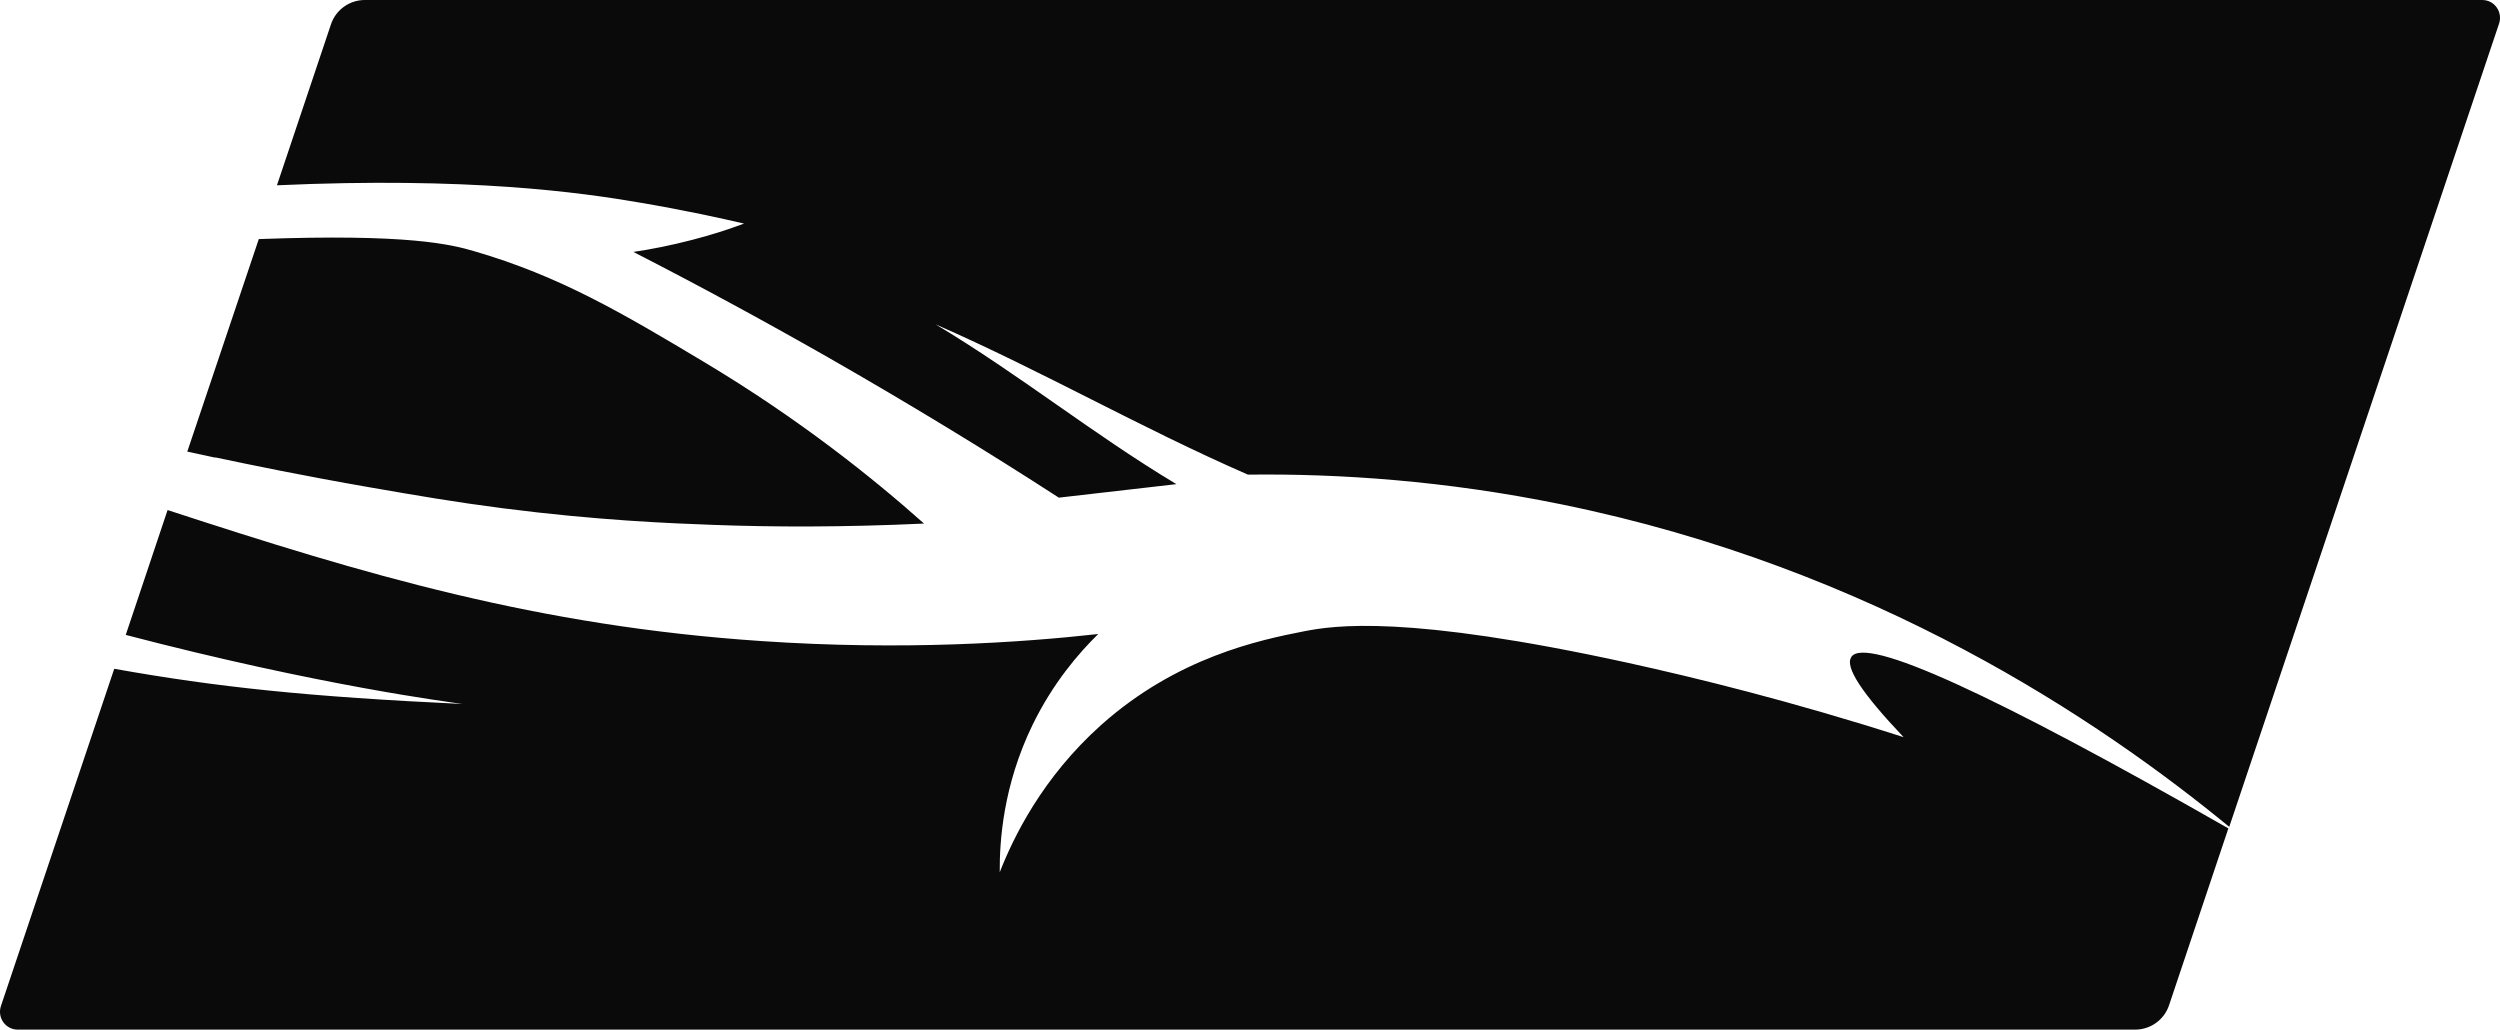<?xml version="1.0" encoding="UTF-8"?>
<svg id="Layer_2" data-name="Layer 2" xmlns="http://www.w3.org/2000/svg" viewBox="0 0 112.93 46.51">
  <defs>
    <style>
      .cls-1 {
        fill: #0a0a0a;
      }
    </style>
  </defs>
  <g id="Layer_1-2" data-name="Layer 1">
    <path class="cls-1" d="M9.71,20.67c-.42-.09-.84-.18-1.25-.27l3.23-9.6c6.74-.25,8.69.24,9.74.55,3.85,1.12,6.68,2.79,10.37,5,4.33,2.59,7.65,5.26,9.94,7.3-3.62.17-6.83.16-9.52.06-1.92-.07-5.22-.2-9.5-.75-2.17-.28-3.85-.57-5.98-.94-3.05-.53-5.36-1.01-7.02-1.36ZM83.63,29.68c-.31.44.48,1.64,2.36,3.62-5.08-1.63-9.37-2.68-12.46-3.36-10.02-2.19-13.26-1.69-14.64-1.42-1.98.39-5.71,1.16-9.15,4.23-2.66,2.38-3.96,5.07-4.58,6.65-.01-1.39.15-3.91,1.48-6.65.93-1.91,2.1-3.26,2.97-4.11-3.53.39-8.81.75-15.19.32-10.15-.68-17.95-3.01-26.85-5.92l-1.89,5.64c8.79,2.3,14.62,3.03,15.21,3.12-7.02-.33-11.07-.76-15.73-1.59L.04,45.45c-.17.52.21,1.06.76,1.06h95.65c.69,0,1.31-.44,1.53-1.1l2.68-7.99c-10.7-6.11-16.37-8.69-17.03-7.75ZM112.13,0H16.48c-.69,0-1.31.44-1.53,1.1l-2.44,7.27c8.66-.39,13.72.32,16.44.79,2,.34,3.63.7,4.66.94-.7.26-1.47.51-2.32.73-.96.25-1.86.43-2.68.55,2.85,1.46,5.79,3.05,8.79,4.76,3.69,2.11,7.17,4.23,10.43,6.34,1.77-.2,3.54-.41,5.31-.61-3.8-2.28-7.07-4.94-10.88-7.22,4.88,2.14,9.23,4.66,14.11,6.79,4.12-.05,8.91.27,14.15,1.34,14.14,2.88,24.32,9.76,30.18,14.57L112.89,1.06c.17-.52-.21-1.06-.76-1.06Z"/>
  </g>
</svg>